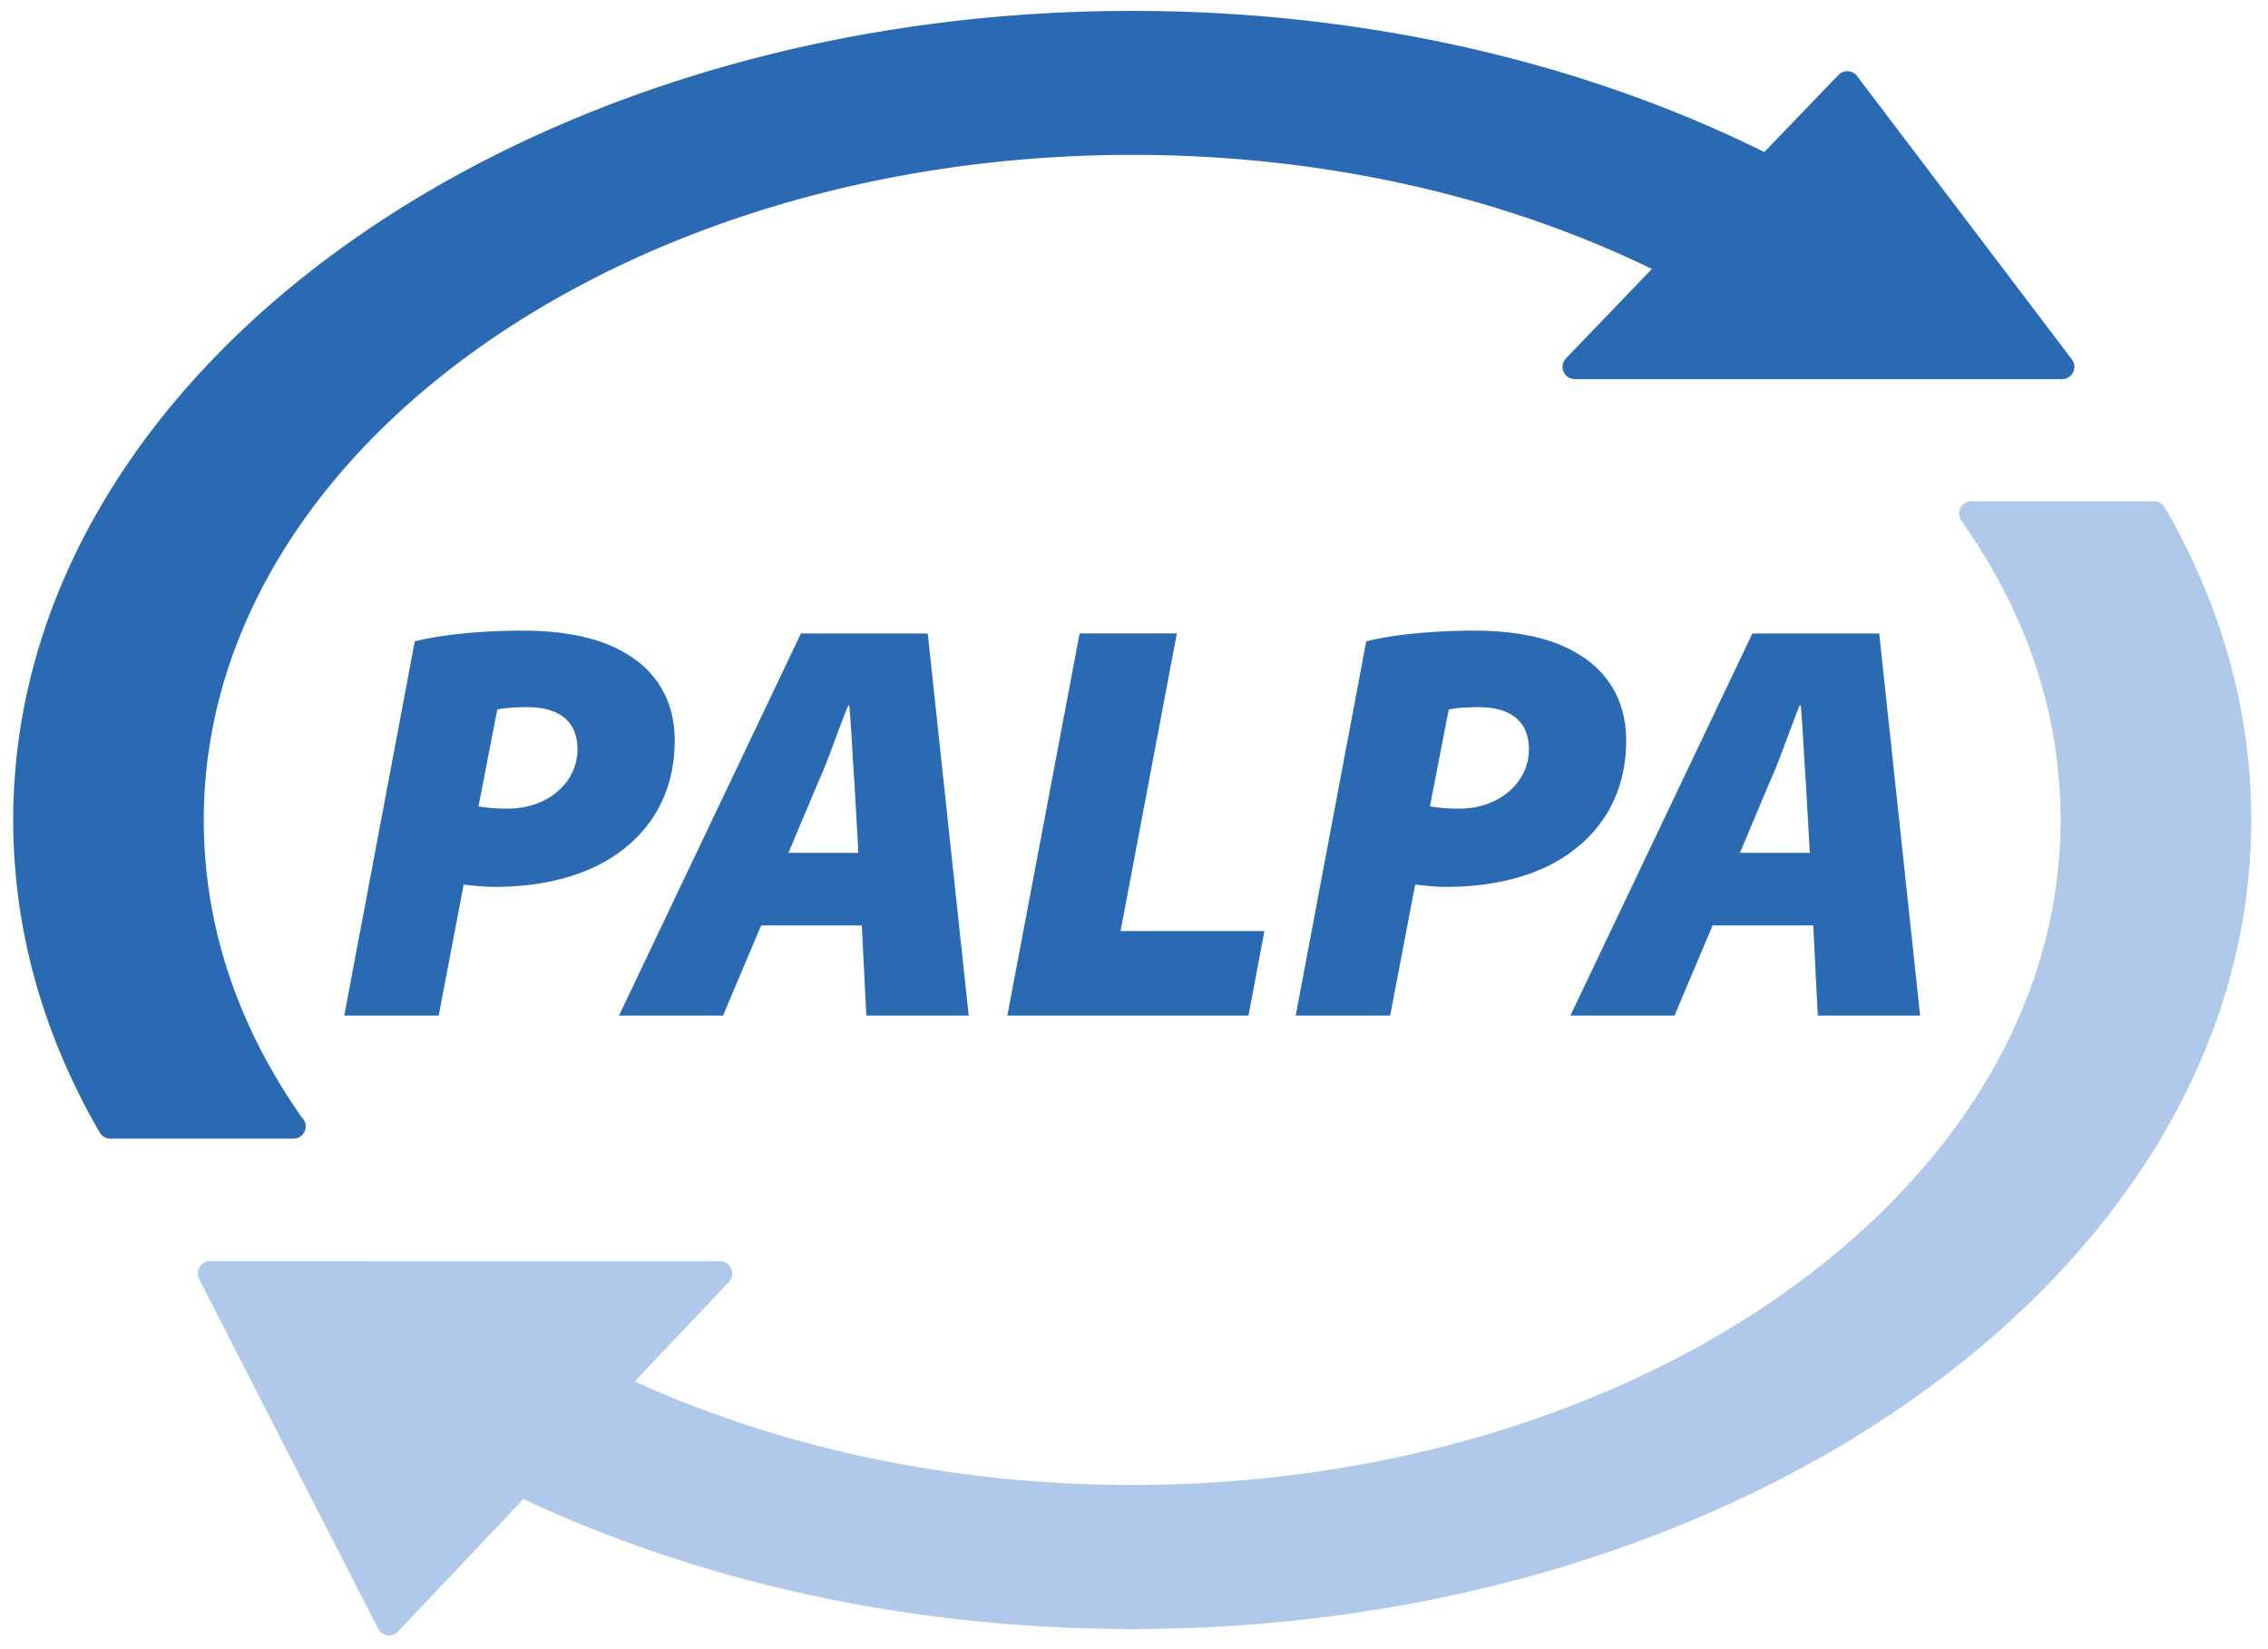 <svg width="88" height="64" viewBox="0 0 88 64" xmlns="http://www.w3.org/2000/svg"><title>logo</title><g fill="none" fill-rule="evenodd"><path d="M80.392 13.95L72.056 2.952a.477.477 0 0 0-.725-.042L68.456 5.9C61.22 2.317 52.75.423 43.93.423 19.99.422.513 14.507.513 31.82c0 4.204 1.13 8.286 3.356 12.13a.477.477 0 0 0 .412.238h7.104a.476.476 0 0 0 .323-.826C9.186 39.76 7.907 35.876 7.907 31.82c0-14.232 16.16-25.81 36.022-25.81 7.244 0 14.2 1.53 20.167 4.427l-3.335 3.47a.473.473 0 0 0-.094.516.48.48 0 0 0 .44.29H80.01a.477.477 0 0 0 .382-.763" fill="#2A6AB2"/><path d="M83.993 19.688a.475.475 0 0 0-.413-.237h-7.092a.476.476 0 0 0-.39.75c2.558 3.623 3.854 7.532 3.854 11.62 0 14.23-16.16 25.805-36.02 25.805-6.877 0-13.534-1.386-19.302-4.016l3.658-3.865a.478.478 0 0 0-.347-.802L8.147 48.94a.48.48 0 0 0-.425.693l6.95 13.574a.473.473 0 0 0 .424.26c.13 0 .256-.055.347-.15l4.868-5.142c7.03 3.3 15.19 5.044 23.62 5.044 23.94 0 43.418-14.085 43.418-31.397 0-4.205-1.13-8.287-3.355-12.132" fill="#B0C9EA"/><path d="M16.095 24.89c1.014-.263 2.625-.417 4.17-.417 1.302 0 2.89.175 4.082.924 1.127.68 1.832 1.804 1.832 3.344 0 1.96-.862 3.39-2.12 4.313-1.235.924-2.978 1.364-4.854 1.364-.507 0-.948-.066-1.214-.088l-.97 5.082h-3.663l2.735-14.52zm2.47 6.403c.265.044.575.088 1.126.088 1.634 0 2.716-1.077 2.716-2.288 0-1.275-.928-1.65-1.964-1.65-.53 0-.928.045-1.147.09l-.73 3.76zM29.533 35.913l-1.48 3.5h-4.036l7.06-14.83h4.92l1.59 14.83h-3.972l-.177-3.5h-3.905zm3.773-2.816l-.154-2.727c-.066-.837-.11-2.07-.2-2.993h-.042c-.376.924-.795 2.178-1.17 2.993l-1.148 2.727h2.714zM41.89 24.582h3.773l-2.184 11.55h5.58l-.617 3.28h-9.356l2.804-14.83zM53.01 24.89c1.017-.263 2.627-.417 4.17-.417 1.304 0 2.892.175 4.083.924 1.125.68 1.833 1.804 1.833 3.344 0 1.96-.86 3.39-2.12 4.313-1.233.924-2.977 1.364-4.854 1.364-.507 0-.95-.066-1.213-.088l-.97 5.082h-3.664l2.735-14.52zm2.472 6.403a6.18 6.18 0 0 0 1.126.088c1.632 0 2.715-1.077 2.715-2.288 0-1.275-.927-1.65-1.965-1.65-.53 0-.926.045-1.146.09l-.73 3.76zM66.45 35.913l-1.478 3.5h-4.04l7.062-14.83h4.92l1.588 14.83h-3.97l-.177-3.5H66.45zm3.773-2.816l-.155-2.727c-.066-.837-.112-2.07-.197-2.993h-.045c-.373.924-.794 2.178-1.17 2.993l-1.146 2.727h2.713z" fill="#2A6AB2"/></g></svg>